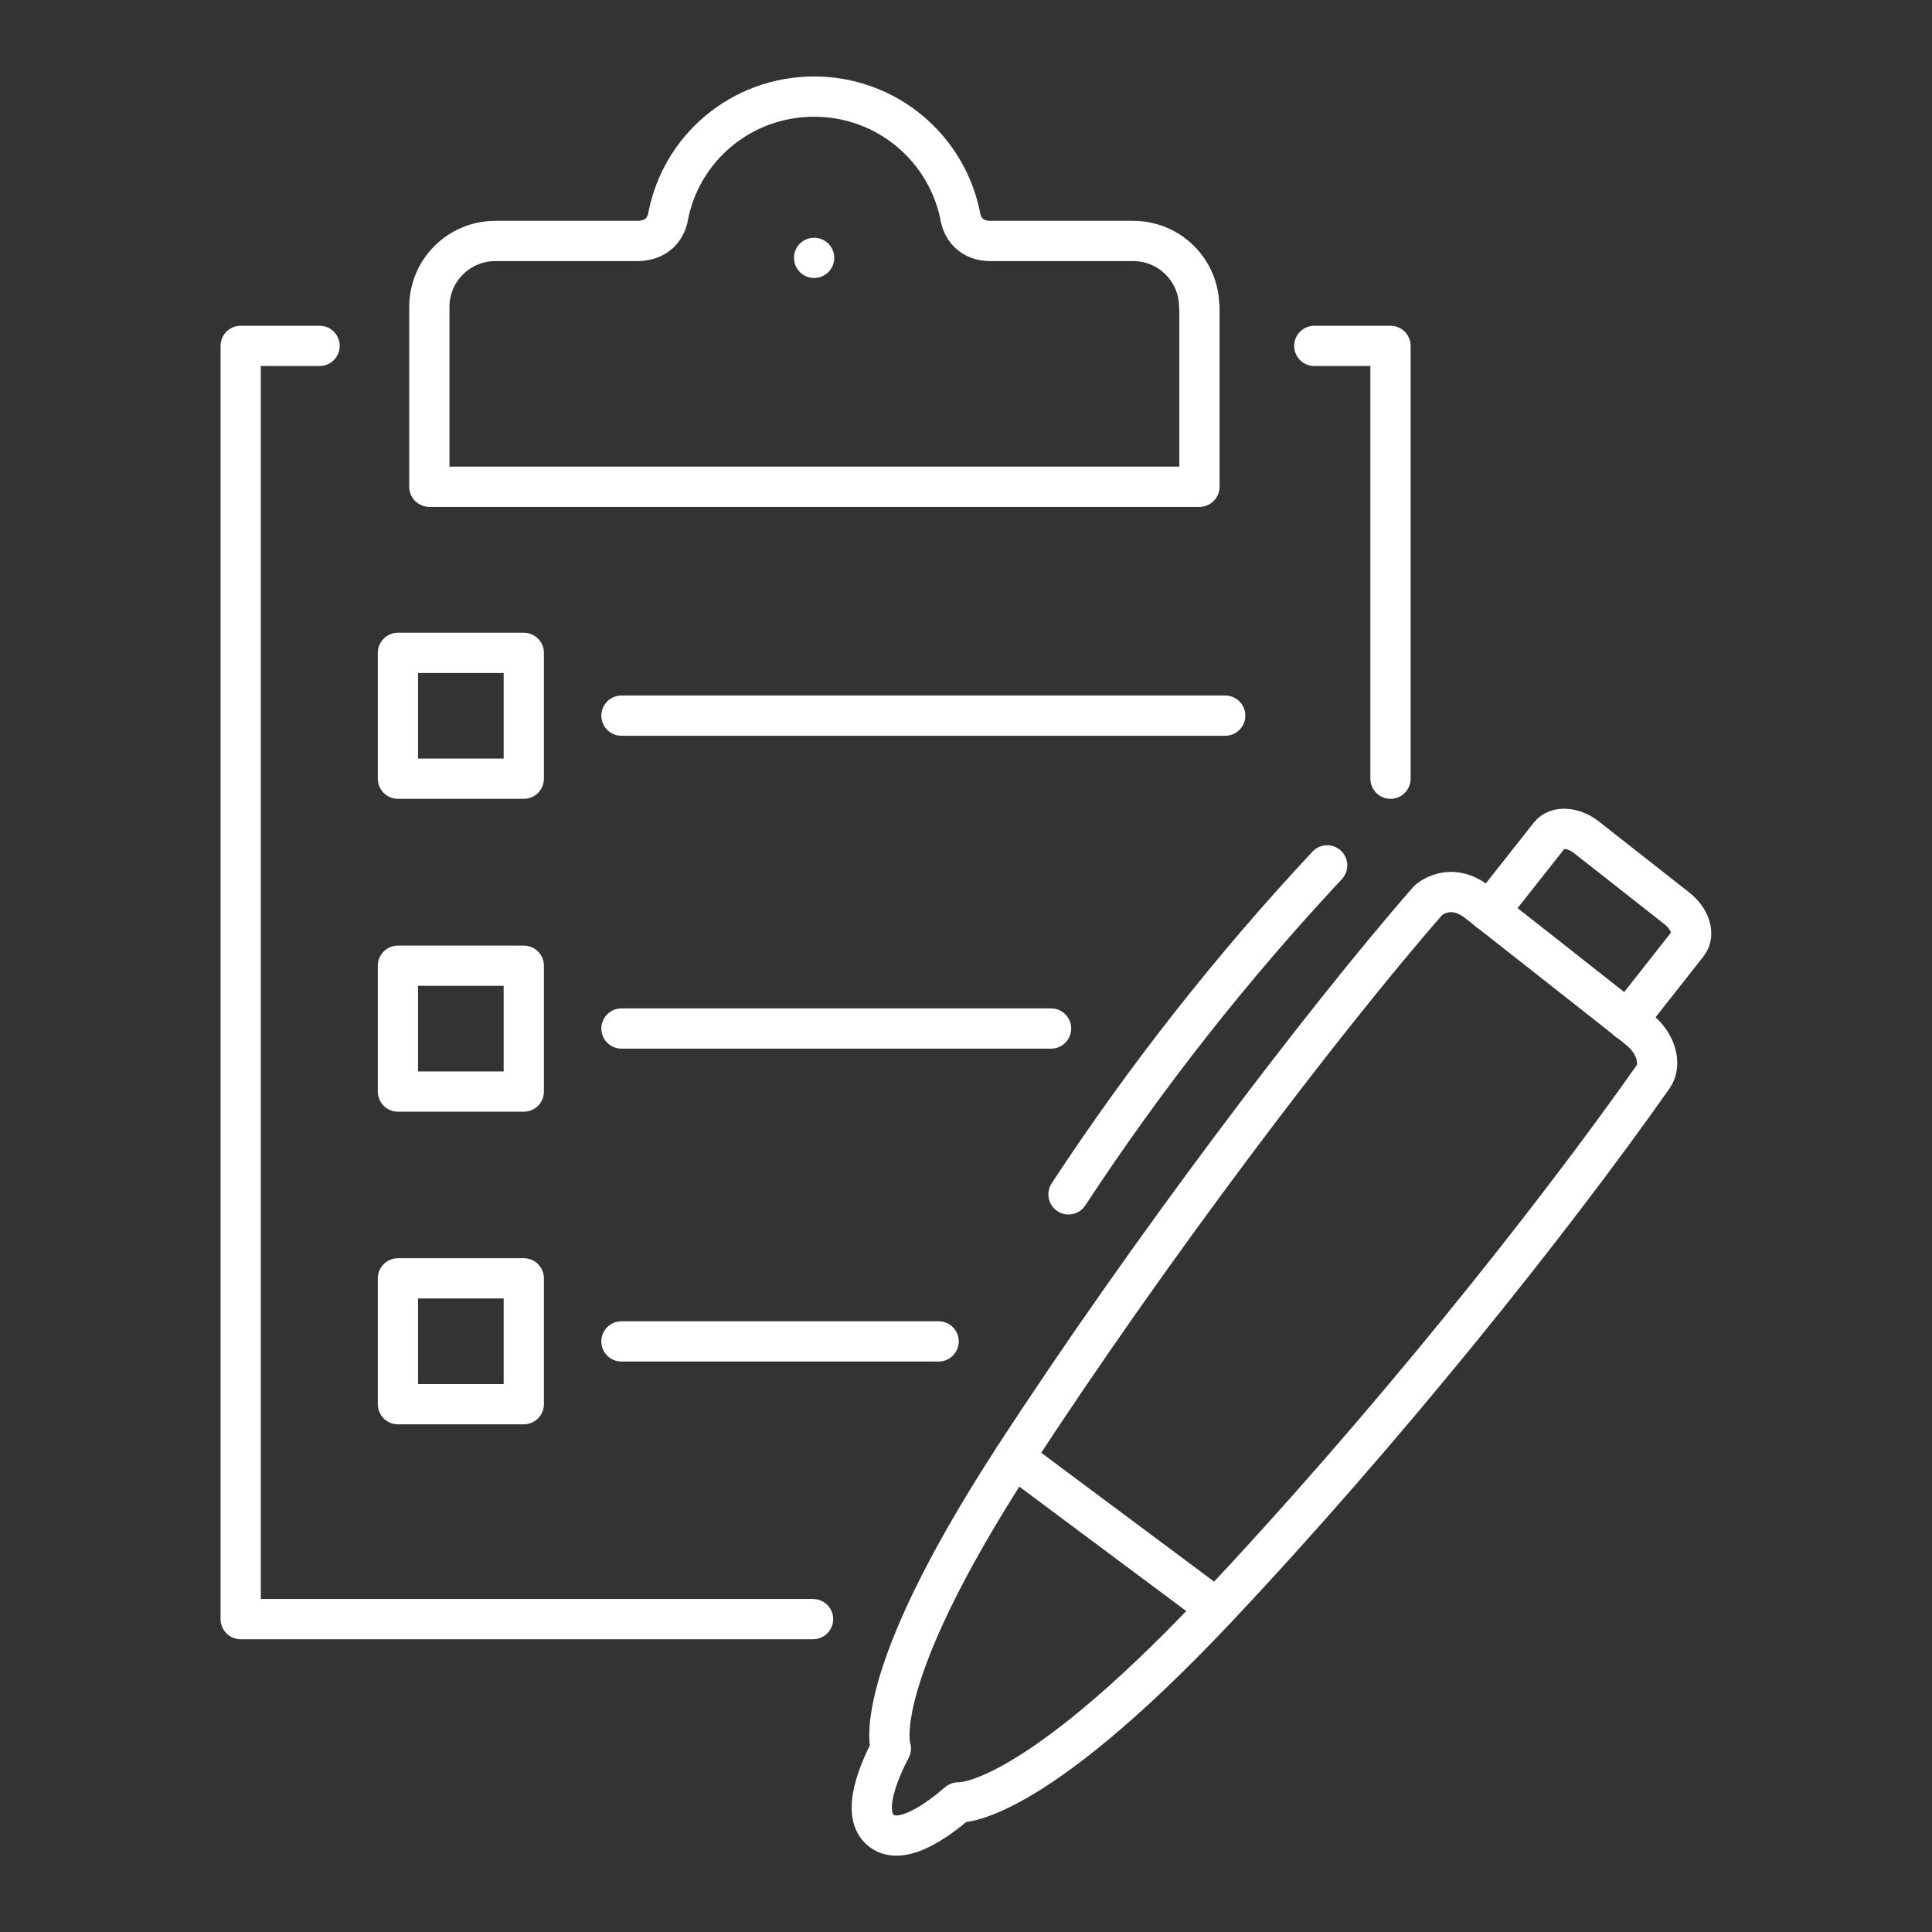 <?xml version="1.0" encoding="UTF-8"?><svg id="a" xmlns="http://www.w3.org/2000/svg" width="1in" height="1in" viewBox="0 0 72 72"><rect x="0" y="0" width="72" height="72" fill="#333333" stroke="none"/><path d="M61.08,38.36c-2.4-1.89-3.6-2.84-6.01-4.73-1.04-.82-1.84-.08-1.84-.08-3.98,4.55-10.52,13.2-15.44,20.77-5.49,8.45-4.59,10.84-4.59,10.84-.42.8-1.15,2.44-.36,3.06.78.62,2.19-.46,2.87-1.05,0,0,2.57.26,9.62-7.22,6.21-6.59,12.4-14.31,16.27-19.81.35-.49.09-1.3-.52-1.77Z" fill="none" stroke="#fff" stroke-linecap="round" stroke-linejoin="round" stroke-width="1.5"/><path d="M49.46,32.25c-3.56,3.81-6.78,7.9-9.64,12.26" fill="none" stroke="#fff" stroke-linecap="round" stroke-linejoin="round" stroke-width="1.5"/><line x1="37.79" y1="54.32" x2="45.33" y2="59.94" fill="none" stroke="#fff" stroke-linecap="round" stroke-width="1.5"/><path d="M60.65,38.03l2.25-2.86c.27-.34.09-.93-.41-1.32l-3.36-2.64c-.49-.39-1.11-.43-1.38-.09l-2.25,2.85" fill="none" stroke="#fff" stroke-linecap="round" stroke-width="1.5"/><path d="M44.69,11.44c0-1.36-1.1-2.46-2.46-2.46h-5.36c-.2,0-.86-.07-1.06-.81-.48-2.65-2.77-4.57-5.47-4.57s-4.99,1.91-5.46,4.56c-.2.75-.87.81-1.07.82h-5.35c-1.36,0-2.46,1.1-2.46,2.46v6.7h28.7v-6.7Z" fill="none" stroke="#fff" stroke-linecap="round" stroke-linejoin="round" stroke-width="1.5"/><rect x="14.83" y="24.33" width="4.69" height="4.69" fill="none" stroke="#fff" stroke-linecap="round" stroke-linejoin="round" stroke-width="1.5"/><line x1="23.16" y1="26.67" x2="45.66" y2="26.67" fill="none" stroke="#fff" stroke-linecap="round" stroke-linejoin="round" stroke-width="1.5"/><rect x="14.83" y="35.99" width="4.69" height="4.69" fill="none" stroke="#fff" stroke-linecap="round" stroke-linejoin="round" stroke-width="1.5"/><line x1="23.16" y1="38.33" x2="39.17" y2="38.33" fill="none" stroke="#fff" stroke-linecap="round" stroke-linejoin="round" stroke-width="1.5"/><rect x="14.83" y="47.64" width="4.69" height="4.69" fill="none" stroke="#fff" stroke-linecap="round" stroke-linejoin="round" stroke-width="1.5"/><line x1="23.16" y1="49.99" x2="34.98" y2="49.99" fill="none" stroke="#fff" stroke-linecap="round" stroke-linejoin="round" stroke-width="1.5"/><polyline points="30.3 60.34 8.97 60.34 8.97 12.89 11.91 12.89" fill="none" stroke="#fff" stroke-linecap="round" stroke-linejoin="round" stroke-width="1.5"/><polyline points="48.98 12.89 51.82 12.89 51.82 29.02" fill="none" stroke="#fff" stroke-linecap="round" stroke-linejoin="round" stroke-width="1.5"/><line x1="30.34" y1="9.61" x2="30.34" y2="9.61" fill="none" stroke="#fff" stroke-linecap="round" stroke-linejoin="round" stroke-width="1.5"/></svg>